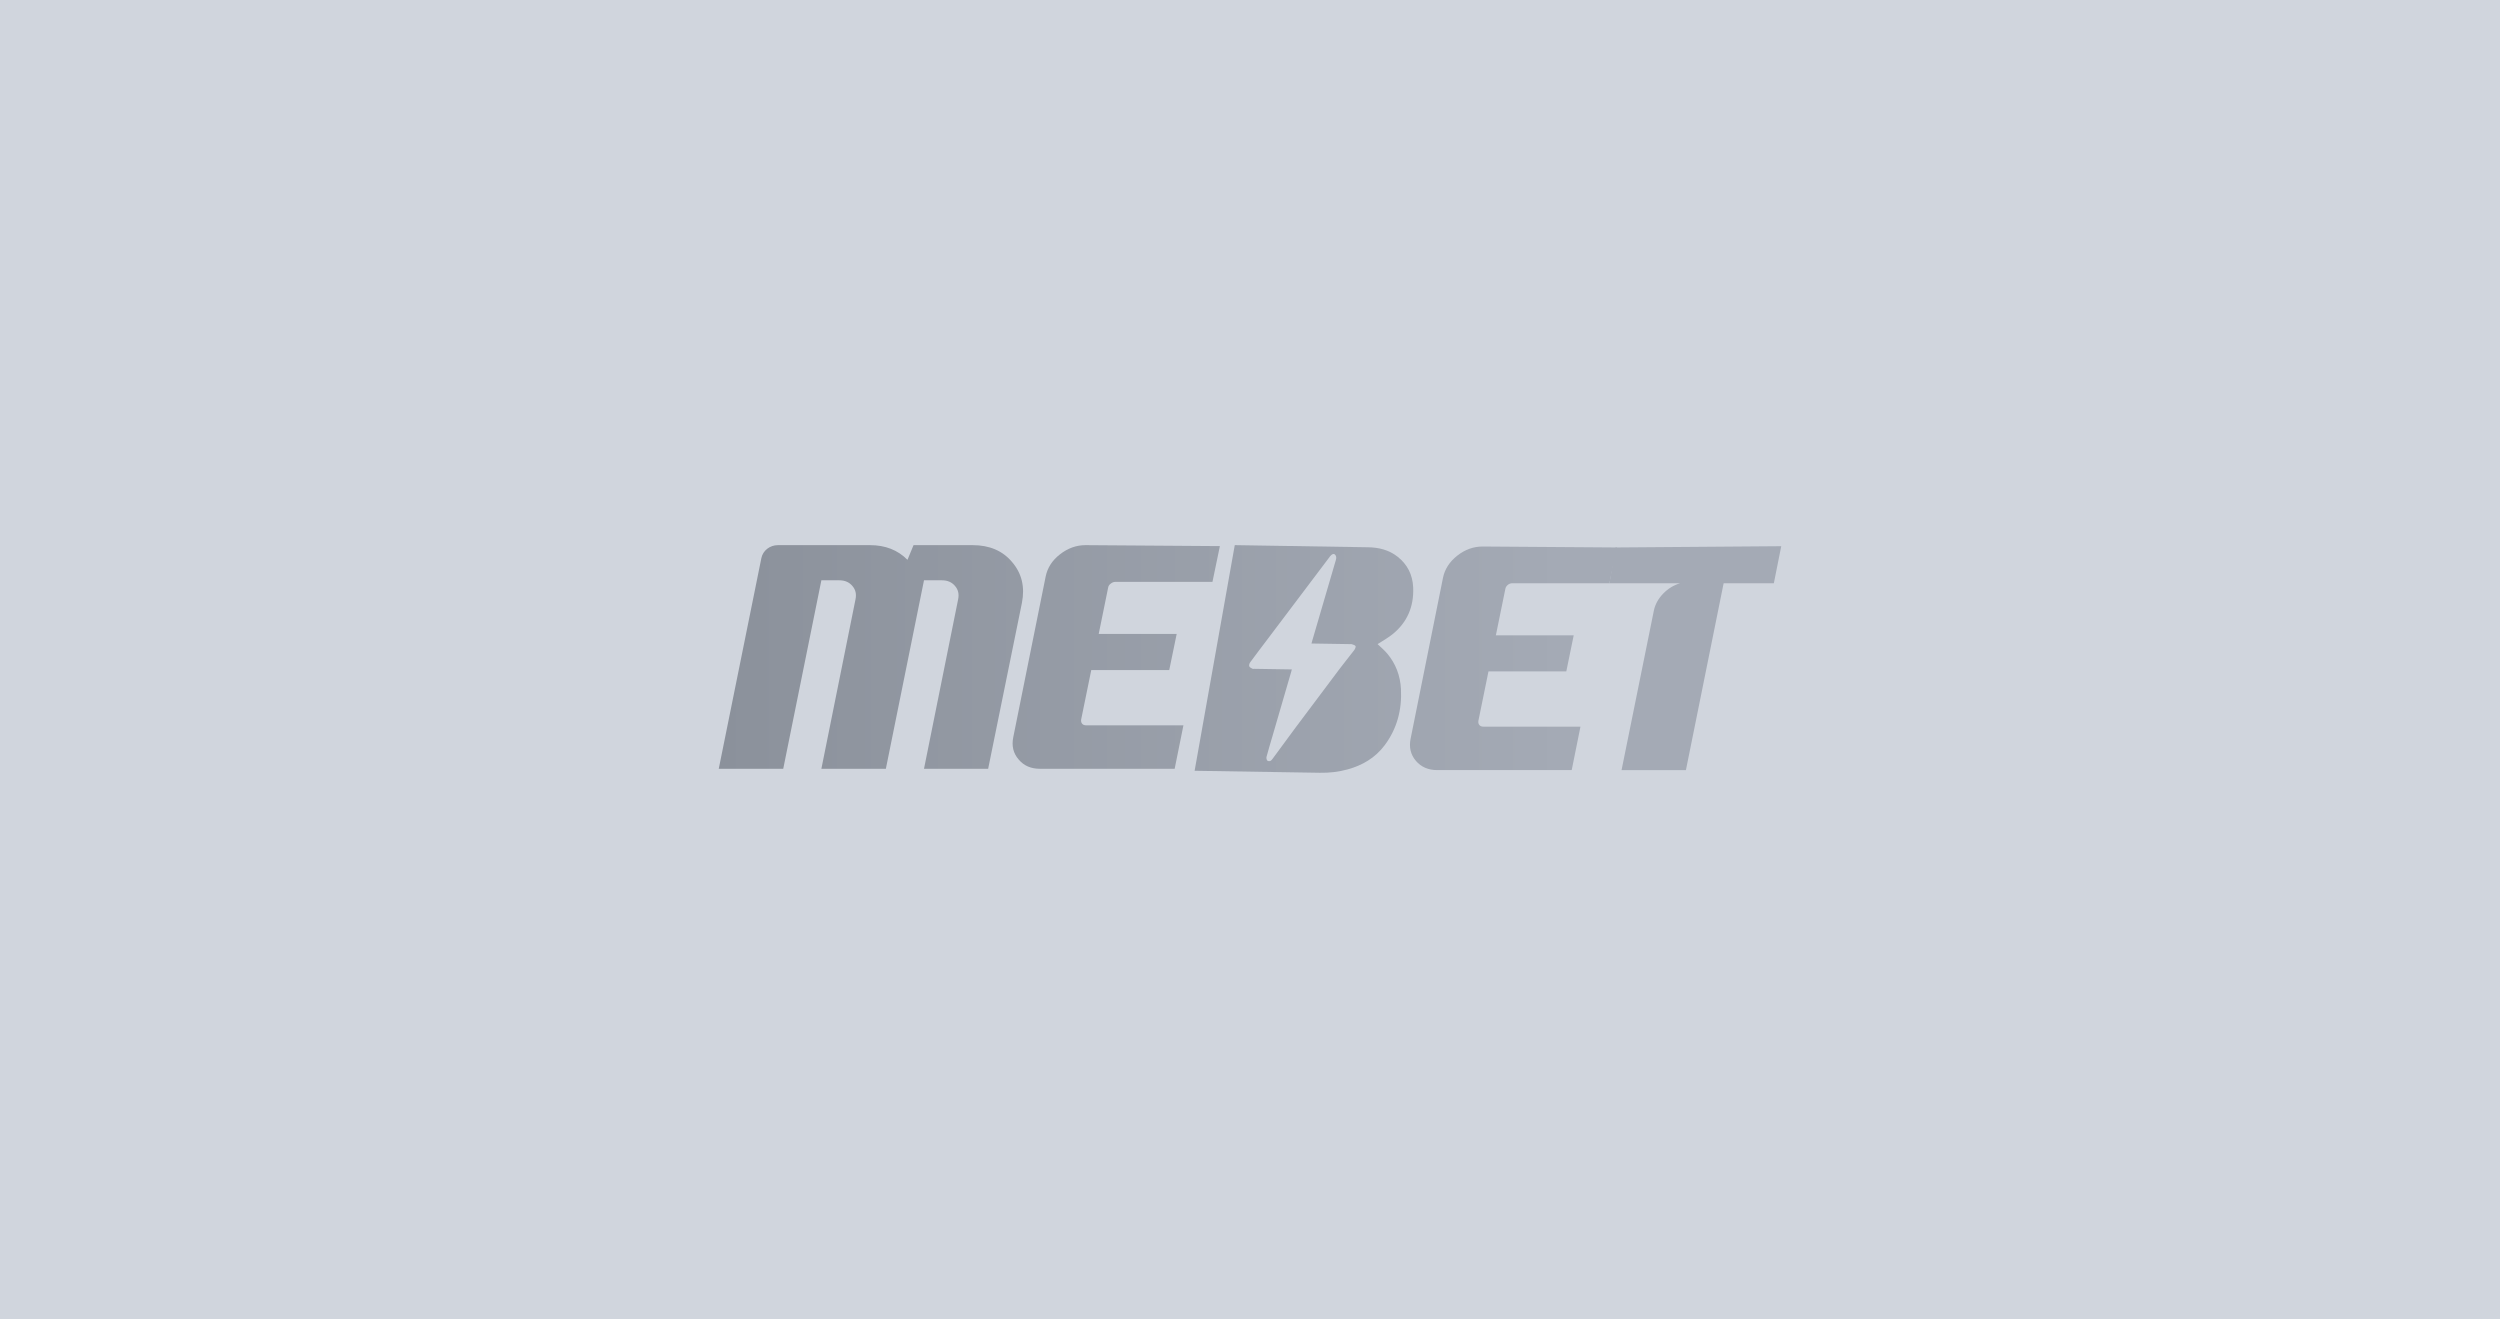 <svg width="360" height="190" viewBox="0 0 360 190" fill="none" xmlns="http://www.w3.org/2000/svg">
<g clip-path="url(#clip0_15245_34222)">
<rect width="360" height="190" fill="#D0D5DD"/>
<path d="M140.056 78.5C142.488 78.5 144.385 79.313 145.745 80.939C147.138 82.565 147.61 84.527 147.154 86.827L142.294 110.705H133.056L137.968 86.32C138.13 85.555 137.984 84.91 137.53 84.39C137.077 83.837 136.443 83.562 135.633 83.562H133.056L127.564 110.705H118.278L123.19 86.32C123.352 85.555 123.206 84.91 122.752 84.39C122.296 83.837 121.665 83.562 120.855 83.562H118.278L112.786 110.705H103.5L109.637 80.367C109.855 79.284 110.857 78.5 112.02 78.5H125.278C127.483 78.5 129.281 79.205 130.676 80.616L131.55 78.5H140.056Z" fill="url(#paint0_linear_15245_34222)"/>
<path d="M160.593 83.79C160.367 83.79 160.14 83.884 159.913 84.068C159.719 84.22 159.605 84.403 159.573 84.618L158.214 91.29H169.443L168.371 96.488H157.142L155.685 103.619C155.652 103.866 155.701 104.065 155.83 104.22C155.959 104.372 156.154 104.448 156.413 104.448H170.414L169.151 110.705H149.753C148.457 110.705 147.434 110.262 146.69 109.371C145.912 108.481 145.653 107.409 145.912 106.15L150.578 83.008C150.838 81.752 151.521 80.692 152.622 79.835C153.755 78.946 154.988 78.5 156.316 78.5L175.663 78.639L174.594 83.79H160.593Z" fill="url(#paint1_linear_15245_34222)"/>
<path d="M217.785 83.987C217.525 83.987 217.301 84.07 217.107 84.238C216.913 84.409 216.799 84.6 216.767 84.815L215.406 91.484H226.615L225.548 96.68H214.341L212.886 103.811C212.854 104.057 212.902 104.254 213.032 104.409C213.161 104.561 213.356 104.639 213.615 104.639H227.586L226.326 110.894H206.968C205.672 110.894 204.646 110.451 203.886 109.559C203.127 108.67 202.877 107.598 203.135 106.341L207.791 83.205C208.05 81.946 208.739 80.881 209.856 80.008C210.97 79.132 212.19 78.697 213.517 78.697L232.827 78.836L231.758 83.987H217.785Z" fill="url(#paint2_linear_15245_34222)"/>
<path d="M256.5 78.652L255.434 83.986H248.204L242.772 110.897H233.504L238.162 87.897C238.354 87.008 238.799 86.203 239.496 85.481C240.192 84.763 241.007 84.262 241.946 83.986L231.758 83.987L232.64 78.836L256.5 78.652Z" fill="url(#paint3_linear_15245_34222)"/>
<path d="M177.806 78.5C177.952 78.502 178.062 78.505 178.17 78.505C184.444 78.605 190.717 78.705 196.99 78.807C198.526 78.83 199.986 79.166 201.26 80.171C202.629 81.248 203.417 82.722 203.498 84.592C203.618 87.398 202.599 89.638 200.563 91.301C199.98 91.781 199.32 92.143 198.694 92.557C198.575 92.636 198.451 92.701 198.37 92.749C198.845 93.21 199.36 93.63 199.787 94.144C200.971 95.568 201.636 97.27 201.737 99.208C201.9 102.229 201.15 104.962 199.398 107.309C198.008 109.166 196.151 110.212 194.065 110.792C192.749 111.157 191.416 111.303 190.061 111.28C184.164 111.177 178.27 111.088 172.376 110.997C172.271 110.994 172.163 110.994 172.025 110.991C173.955 100.144 175.879 89.339 177.806 78.5ZM186.021 96.397C185.988 96.522 185.972 96.606 185.948 96.688C185.044 99.798 184.137 102.906 183.233 106.014C182.944 107.002 182.647 107.986 182.38 108.977C182.336 109.14 182.383 109.389 182.48 109.512C182.553 109.609 182.783 109.628 182.915 109.58C183.053 109.533 183.171 109.378 183.268 109.245C184.363 107.763 185.446 106.268 186.547 104.791C188.649 101.975 190.757 99.163 192.873 96.357C193.563 95.439 194.295 94.555 194.991 93.64C195.113 93.478 195.263 93.168 195.204 93.047C195.123 92.89 194.851 92.84 194.656 92.762C194.587 92.735 194.5 92.756 194.419 92.754C192.67 92.725 190.924 92.696 189.175 92.67C189.078 92.667 188.984 92.667 188.854 92.665C188.891 92.518 188.919 92.413 188.948 92.311C190.088 88.416 191.227 84.521 192.368 80.627C192.454 80.331 192.448 80.047 192.222 79.845C192.039 79.683 191.769 79.803 191.528 80.113C191.515 80.129 191.501 80.147 191.489 80.165C188.538 84.073 185.588 87.983 182.639 91.894C181.763 93.058 180.877 94.215 180.014 95.392C179.911 95.531 179.838 95.809 179.894 95.951C179.962 96.111 180.183 96.202 180.351 96.299C180.421 96.339 180.526 96.31 180.615 96.31C182.305 96.339 183.994 96.365 185.681 96.391C185.785 96.391 185.893 96.394 186.021 96.397Z" fill="url(#paint4_linear_15245_34222)"/>
</g>
<defs>
<linearGradient id="paint0_linear_15245_34222" x1="103.5" y1="94.891" x2="256.5" y2="94.891" gradientUnits="userSpaceOnUse">
<stop stop-color="#8B919B"/>
<stop offset="0.795" stop-color="#A4AAB5"/>
</linearGradient>
<linearGradient id="paint1_linear_15245_34222" x1="103.5" y1="94.891" x2="256.5" y2="94.891" gradientUnits="userSpaceOnUse">
<stop stop-color="#8B919B"/>
<stop offset="0.795" stop-color="#A4AAB5"/>
</linearGradient>
<linearGradient id="paint2_linear_15245_34222" x1="103.5" y1="94.891" x2="256.5" y2="94.891" gradientUnits="userSpaceOnUse">
<stop stop-color="#8B919B"/>
<stop offset="0.795" stop-color="#A4AAB5"/>
</linearGradient>
<linearGradient id="paint3_linear_15245_34222" x1="103.5" y1="94.891" x2="256.5" y2="94.891" gradientUnits="userSpaceOnUse">
<stop stop-color="#8B919B"/>
<stop offset="0.795" stop-color="#A4AAB5"/>
</linearGradient>
<linearGradient id="paint4_linear_15245_34222" x1="103.5" y1="94.891" x2="256.5" y2="94.891" gradientUnits="userSpaceOnUse">
<stop stop-color="#8B919B"/>
<stop offset="0.795" stop-color="#A4AAB5"/>
</linearGradient>
<clipPath id="clip0_15245_34222">
<rect width="360" height="190" fill="white"/>
</clipPath>
</defs>
</svg>
